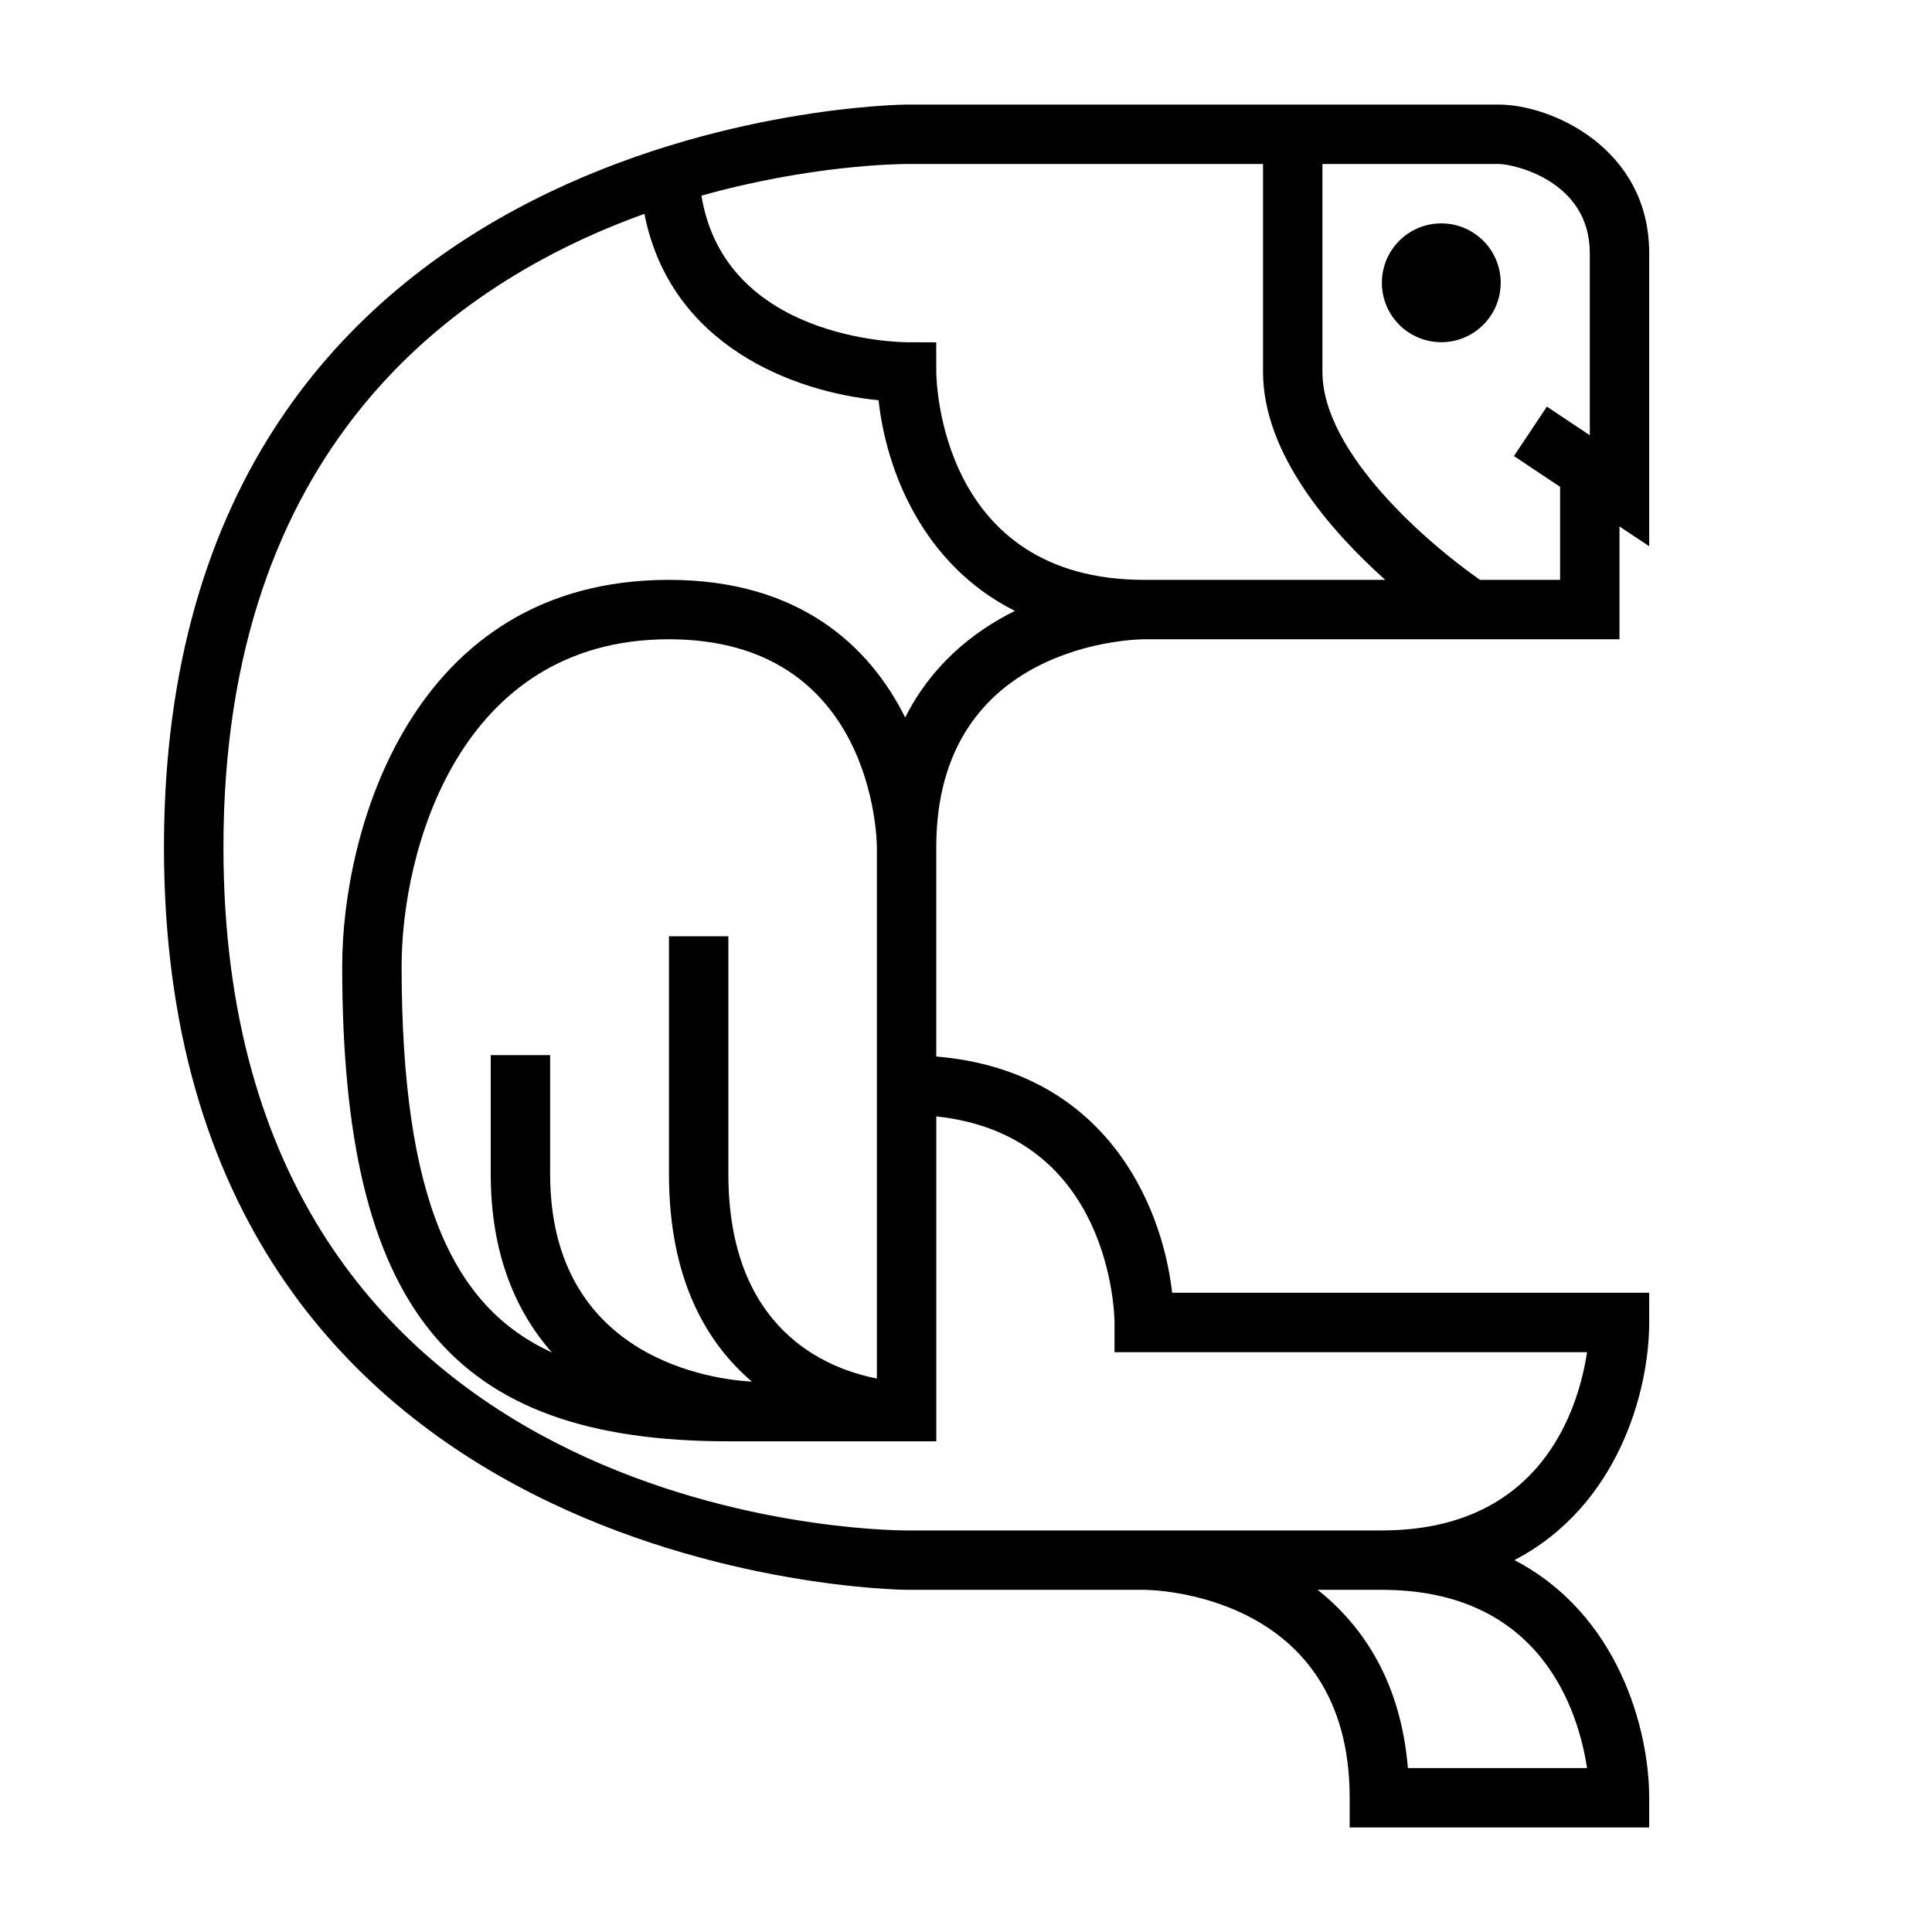 <?xml version="1.0" encoding="UTF-8"?>
<!-- Uploaded to: ICON Repo, www.iconrepo.com, Generator: ICON Repo Mixer Tools -->
<svg fill="#000000" width="800px" height="800px" version="1.1" viewBox="144 144 512 512" xmlns="http://www.w3.org/2000/svg">
 <g>
  <path d="m541.7 218.94c0 8.695-7.051 15.746-15.746 15.746-8.695 0-15.742-7.051-15.742-15.746 0-8.695 7.047-15.742 15.742-15.742 8.695 0 15.746 7.047 15.746 15.742"/>
  <path d="m447.23 313.41h125.95v-29.898l7.871 5.242v-77.68c0-27.812-25.945-39.359-39.84-39.359h-156.96c-1.969 0-196.8 2.25-196.8 196.8s194.83 196.8 196.8 196.8h62.953c2.219 0.016 54.473 0.93 54.473 55.105v7.871h79.375v-7.871c0-18.277-8.266-48.695-35.715-62.977 27.449-14.281 35.715-44.699 35.715-62.98v-7.871h-126.42c-2.731-23.992-18.152-58.883-62.512-62.605v-55.473c0-54.184 52.879-55.09 55.105-55.105zm47.23-125.95h46.75c3.75 0 24.102 4.356 24.102 23.617v48.27l-11.375-7.59-8.73 13.098 12.23 8.16v24.656h-21.207c-13.238-9.18-41.77-33.457-41.77-55.105zm-15.742 0v55.105c0 21.688 17.84 42.059 32.387 55.105h-63.875c-54.184 0-55.09-52.875-55.105-55.105l-0.016-7.84-7.84-0.031c-2.102-0.008-48.152-0.707-54.379-38.848 28.773-8.055 51.773-8.379 54.363-8.387zm85.867 425.09h-47.477c-1.852-22.465-11.645-37.512-23.93-47.23h17.027c42.113 0 52.043 31.949 54.379 47.23zm-188.2-103.23c-13.461-2.621-39.359-12.996-39.359-54.215v-62.977h-15.742v62.977c0 27.977 9.98 44.785 21.973 55.035-9.152-0.48-53.465-5.371-53.465-55.035v-31.488h-15.742v31.488c0 21.199 6.644 36.48 16.215 47.312-26.039-11.91-39.832-40.188-39.832-102.41 0-29.953 14.809-86.594 70.848-86.594 54.184 0 55.09 52.875 55.105 55.105zm-55.105-211.65c-68.496 0-86.594 66.945-86.594 102.34 0 90.637 28.695 125.95 102.34 125.95h55.105v-86.098c46.312 4.902 47.215 52.5 47.23 54.617v7.871h125.23c-2.34 15.281-12.273 47.23-54.379 47.23h-125.95c-7.391 0-181.05-2.062-181.05-181.05 0.004-105.45 60.477-149.47 111.57-167.86 6.824 34.855 39.422 47.207 62.047 49.391 2 18.453 11.586 43.5 36.133 55.836-11.414 5.644-22.215 14.602-29.078 28.254-9.465-19.102-28.277-36.48-62.586-36.48z"/>
 </g>
</svg>